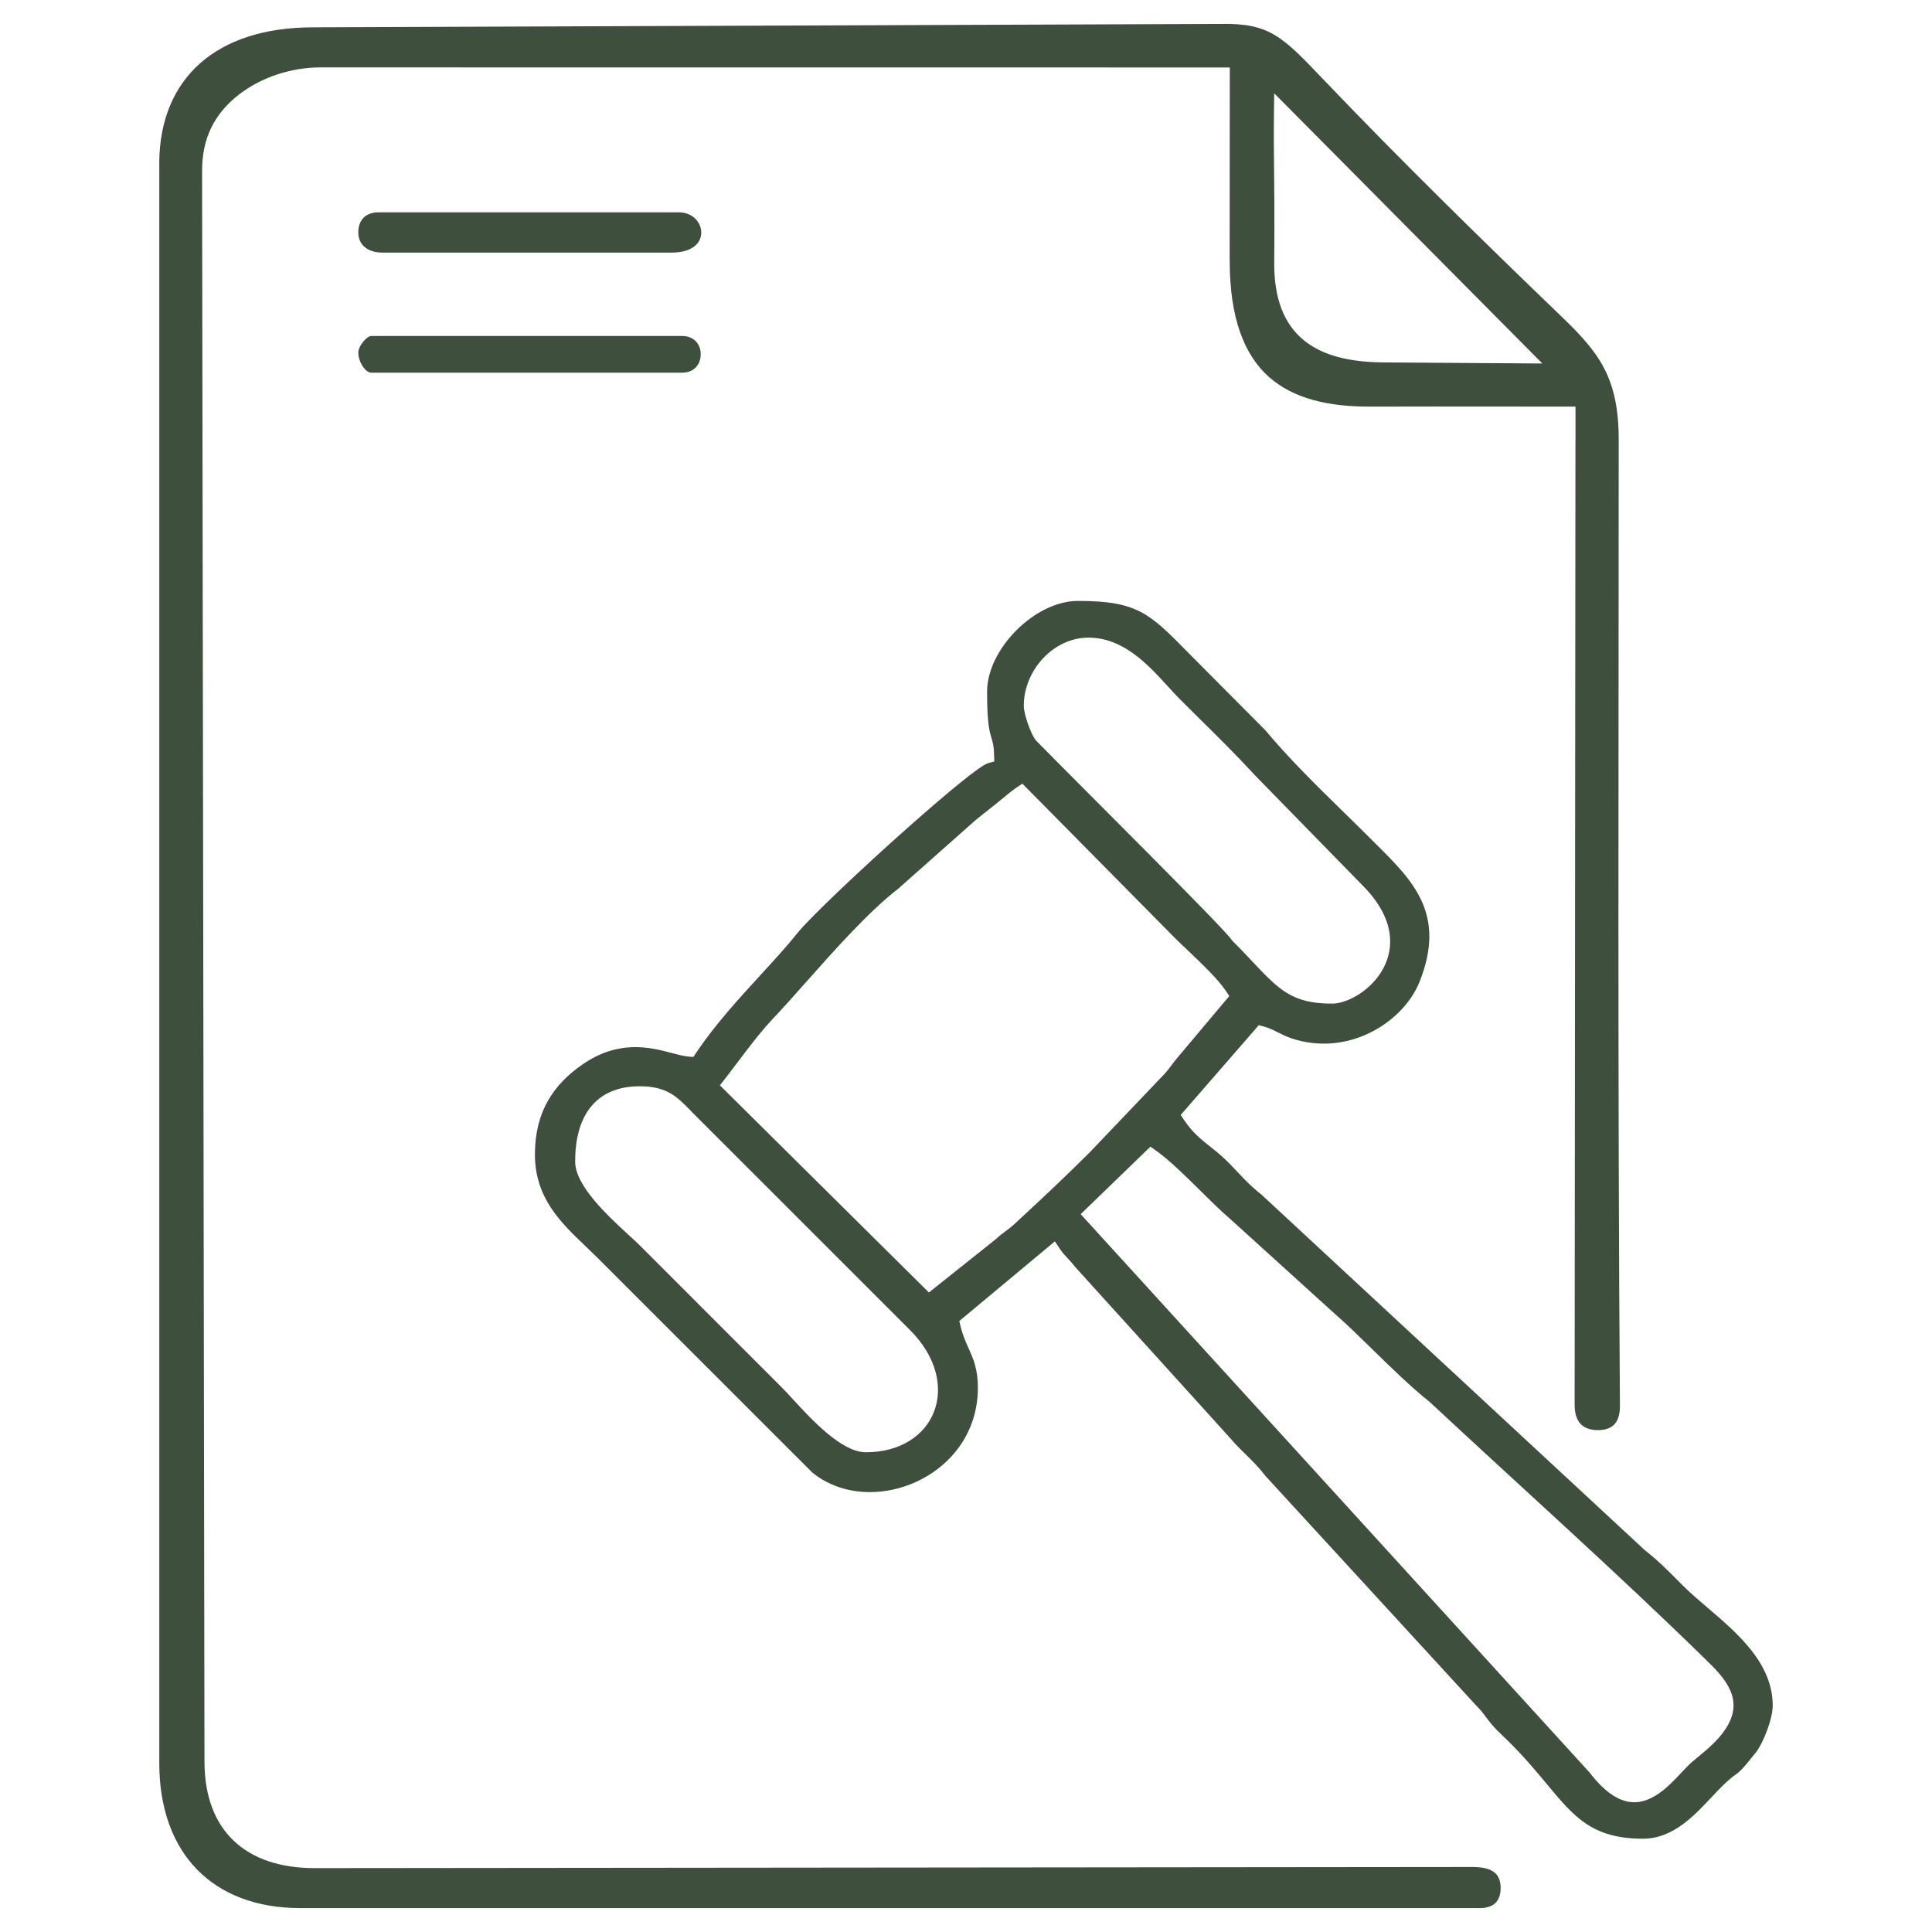 <svg xmlns="http://www.w3.org/2000/svg" width="80" height="80" viewBox="0 0 80 80" fill="none">
  <path fillRule="evenodd" clipRule="evenodd" d="M44.983 50.049L47.636 47.482L47.863 47.641C48.41 48.024 49.113 48.719 49.758 49.357C50.185 49.779 50.586 50.175 50.888 50.428L55.421 54.538L55.422 54.537C55.828 54.894 56.307 55.363 56.816 55.862C57.577 56.606 58.408 57.42 59.198 58.05L59.218 58.068C62.991 61.585 66.938 65.105 70.614 68.702C70.826 68.908 71.04 69.117 71.23 69.347C71.933 70.199 72.214 71.178 70.527 72.571L70.049 72.971C69.914 73.091 69.764 73.251 69.609 73.416C69.364 73.676 69.106 73.95 68.817 74.171C67.999 74.795 67.039 74.983 65.816 73.39L44.749 50.276L44.983 50.049ZM14.836 9.626C14.836 9.881 14.931 10.079 15.084 10.215C15.264 10.375 15.527 10.459 15.816 10.459H27.81C28.45 10.459 28.815 10.238 28.96 9.956C29.012 9.854 29.037 9.742 29.037 9.63C29.037 9.516 29.01 9.4 28.96 9.293C28.828 9.012 28.529 8.792 28.103 8.792H15.669C15.409 8.792 15.198 8.872 15.057 9.013C14.916 9.154 14.836 9.365 14.836 9.626ZM14.836 14.599C14.836 14.807 14.919 15.038 15.049 15.211C15.147 15.341 15.265 15.432 15.377 15.432H28.249C28.619 15.432 28.854 15.24 28.954 14.994C28.995 14.894 29.015 14.783 29.015 14.672C29.015 14.561 28.995 14.45 28.954 14.35C28.854 14.104 28.619 13.912 28.249 13.912H15.377C15.284 13.912 15.164 14.003 15.058 14.127C14.928 14.279 14.836 14.463 14.836 14.599ZM63.052 15.046L57.306 15.007C55.909 14.997 54.779 14.737 53.988 14.088C53.183 13.428 52.748 12.392 52.763 10.845C52.779 9.09 52.767 7.96 52.757 6.992C52.748 6.193 52.741 5.504 52.752 4.665L52.762 3.864L63.865 15.052L63.052 15.046ZM12.432 79.01H61.253V79.012L61.302 79.011C61.63 79.002 61.839 78.902 61.962 78.756L61.962 78.755C62.087 78.606 62.138 78.399 62.138 78.186L62.138 78.145C62.132 77.93 62.078 77.722 61.929 77.576C61.765 77.415 61.475 77.309 60.989 77.309V77.308L13.039 77.355C11.62 77.356 10.464 76.978 9.664 76.208C8.896 75.469 8.469 74.383 8.467 72.942L8.368 7.083C8.367 6.415 8.489 5.823 8.744 5.295C9 4.765 9.387 4.305 9.914 3.9C10.375 3.547 10.91 3.272 11.475 3.084C12.051 2.893 12.658 2.792 13.248 2.791L50.924 2.794L50.92 6.355C50.918 7.877 50.916 9.428 50.918 10.789H50.919C50.919 13.185 51.525 14.703 52.548 15.611C53.573 16.521 55.039 16.844 56.747 16.837C58.399 16.831 60.484 16.833 62.408 16.835L65.238 16.836V18.242H65.236L65.202 58.164H65.204V58.178H65.202C65.204 58.593 65.322 58.855 65.497 59.008C65.671 59.16 65.915 59.218 66.162 59.219V59.217H66.172V59.219L66.179 59.219C66.417 59.217 66.647 59.162 66.809 59.018C66.972 58.873 67.079 58.622 67.078 58.216C66.981 44.907 67.027 31.56 67.027 18.247C67.034 16.938 66.822 16.019 66.425 15.253C66.026 14.482 65.427 13.846 64.669 13.117C63.02 11.53 61.365 9.923 59.724 8.297C58.083 6.671 56.461 5.03 54.88 3.375L54.768 3.258C53.097 1.508 52.565 0.952 50.548 0.991L12.967 1.131V1.132C10.943 1.132 9.369 1.667 8.294 2.614C7.196 3.581 6.611 4.99 6.595 6.702H6.596V73.023C6.596 74.874 7.151 76.38 8.161 77.414C9.16 78.438 10.617 79.01 12.432 79.01ZM23.816 48.096C23.816 47.208 23.999 46.386 24.49 45.803C24.919 45.293 25.563 44.98 26.494 44.98C27.61 44.98 28.036 45.416 28.581 45.974L28.67 46.066L37.667 55.061C38.243 55.63 38.595 56.247 38.749 56.846C38.897 57.42 38.863 57.977 38.671 58.466C38.478 58.959 38.125 59.38 37.636 59.677C37.16 59.966 36.559 60.135 35.855 60.135C34.85 60.135 33.61 58.786 32.803 57.908C32.637 57.727 32.491 57.568 32.362 57.44L26.512 51.589C26.398 51.475 26.233 51.322 26.044 51.149C25.166 50.342 23.816 49.101 23.816 48.096ZM38.251 53.308L29.81 44.941C30.474 44.104 31.293 42.931 31.992 42.196C32.406 41.761 32.871 41.237 33.369 40.676C34.575 39.318 35.968 37.749 37.19 36.803L40.364 33.988C40.55 33.831 40.737 33.685 40.926 33.537L41.185 33.332C41.31 33.233 41.395 33.162 41.48 33.091C41.692 32.915 41.902 32.74 42.105 32.604L42.335 32.45L48.636 38.826C48.816 39.005 48.996 39.176 49.187 39.357C49.763 39.904 50.43 40.538 50.762 41.034L50.902 41.244L48.735 43.821C48.635 43.94 48.562 44.038 48.496 44.127C48.382 44.281 48.285 44.41 48.059 44.637L45.126 47.713C44.622 48.217 44.118 48.705 43.599 49.197C43.136 49.636 42.611 50.124 42.046 50.648C41.86 50.82 41.738 50.91 41.617 50.999C41.506 51.08 41.396 51.161 41.241 51.305L41.221 51.322L38.464 53.519L38.251 53.308ZM42.393 29.227C42.393 28.488 42.704 27.777 43.195 27.255C43.682 26.738 44.348 26.403 45.071 26.403C46.517 26.403 47.542 27.526 48.374 28.438C48.54 28.62 48.698 28.794 48.856 28.952C49.135 29.232 49.412 29.505 49.685 29.775C50.445 30.526 51.182 31.253 51.919 32.053L51.987 32.126L56.392 36.634C57.246 37.48 57.563 38.282 57.563 38.985C57.563 39.345 57.479 39.678 57.339 39.978C57.202 40.271 57.012 40.529 56.798 40.746C56.288 41.261 55.616 41.558 55.164 41.558C53.502 41.558 52.966 40.989 51.843 39.798C51.61 39.549 51.348 39.271 51.013 38.936C50.821 38.565 44.689 32.493 42.882 30.645L42.866 30.623C42.768 30.487 42.644 30.207 42.55 29.932C42.461 29.67 42.393 29.395 42.393 29.227ZM40.873 28.642C40.873 29.95 40.971 30.277 41.049 30.537C41.107 30.73 41.156 30.893 41.164 31.268L41.17 31.532L40.916 31.6C40.596 31.685 39.184 32.859 37.632 34.234C35.664 35.977 33.507 38.025 33.025 38.63C32.584 39.182 32.057 39.757 31.502 40.362C30.594 41.352 29.607 42.428 28.821 43.602L28.71 43.767L28.514 43.751C28.313 43.734 28.084 43.674 27.817 43.603C26.956 43.375 25.645 43.028 24.132 44.068C23.53 44.481 23.033 44.973 22.689 45.58C22.345 46.185 22.15 46.914 22.15 47.804C22.15 49.604 23.229 50.633 24.236 51.594C24.412 51.763 24.587 51.929 24.721 52.063L33.635 60.974C34.316 61.528 35.16 61.785 36.019 61.785C36.678 61.785 37.345 61.634 37.956 61.352C38.566 61.069 39.12 60.655 39.553 60.128C40.129 59.428 40.492 58.524 40.492 57.458C40.492 56.687 40.297 56.253 40.105 55.824C39.979 55.542 39.854 55.262 39.77 54.901L39.723 54.7L43.68 51.403L43.887 51.712C43.999 51.88 44.098 51.985 44.206 52.1C44.301 52.201 44.403 52.31 44.536 52.479L50.93 59.539C51.153 59.805 51.361 60.008 51.569 60.211C51.837 60.473 52.106 60.736 52.408 61.125L61.082 70.575C61.308 70.803 61.403 70.931 61.516 71.082C61.582 71.17 61.654 71.266 61.755 71.388C61.917 71.581 62.077 71.735 62.25 71.9L62.458 72.101C63.113 72.747 63.615 73.351 64.062 73.888C65.183 75.237 65.931 76.137 68.036 76.137C69.26 76.137 70.135 75.204 70.865 74.426C71.002 74.281 71.134 74.14 71.27 74.004C71.589 73.683 71.738 73.577 71.862 73.488C72.018 73.376 72.126 73.3 72.705 72.568C72.858 72.374 73.047 71.999 73.192 71.595C73.316 71.249 73.404 70.891 73.404 70.623C73.404 68.874 71.954 67.636 70.708 66.573C70.33 66.25 69.969 65.942 69.661 65.632L69.485 65.456C69.002 64.968 68.679 64.643 68.097 64.179L52.226 49.459C51.832 49.153 51.543 48.847 51.247 48.534C51.058 48.333 50.866 48.129 50.659 47.938C50.485 47.777 50.299 47.629 50.121 47.487C49.732 47.177 49.376 46.893 49.034 46.382L48.891 46.168L52.123 42.451L52.325 42.505C52.561 42.568 52.749 42.663 52.949 42.764C53.108 42.844 53.275 42.928 53.471 42.994C54.569 43.362 55.655 43.243 56.57 42.837C57.611 42.374 58.428 41.545 58.785 40.643C59.894 37.846 58.506 36.469 56.983 34.957L56.718 34.693C56.361 34.336 55.997 33.98 55.633 33.624C54.51 32.524 53.383 31.42 52.383 30.225L49.77 27.599C49.635 27.466 49.402 27.229 49.184 27.007C47.594 25.393 47.093 24.883 44.632 24.883C43.745 24.883 42.809 25.377 42.089 26.096C41.368 26.818 40.873 27.757 40.873 28.642Z" fill="#3E4F3E"></path>
</svg>